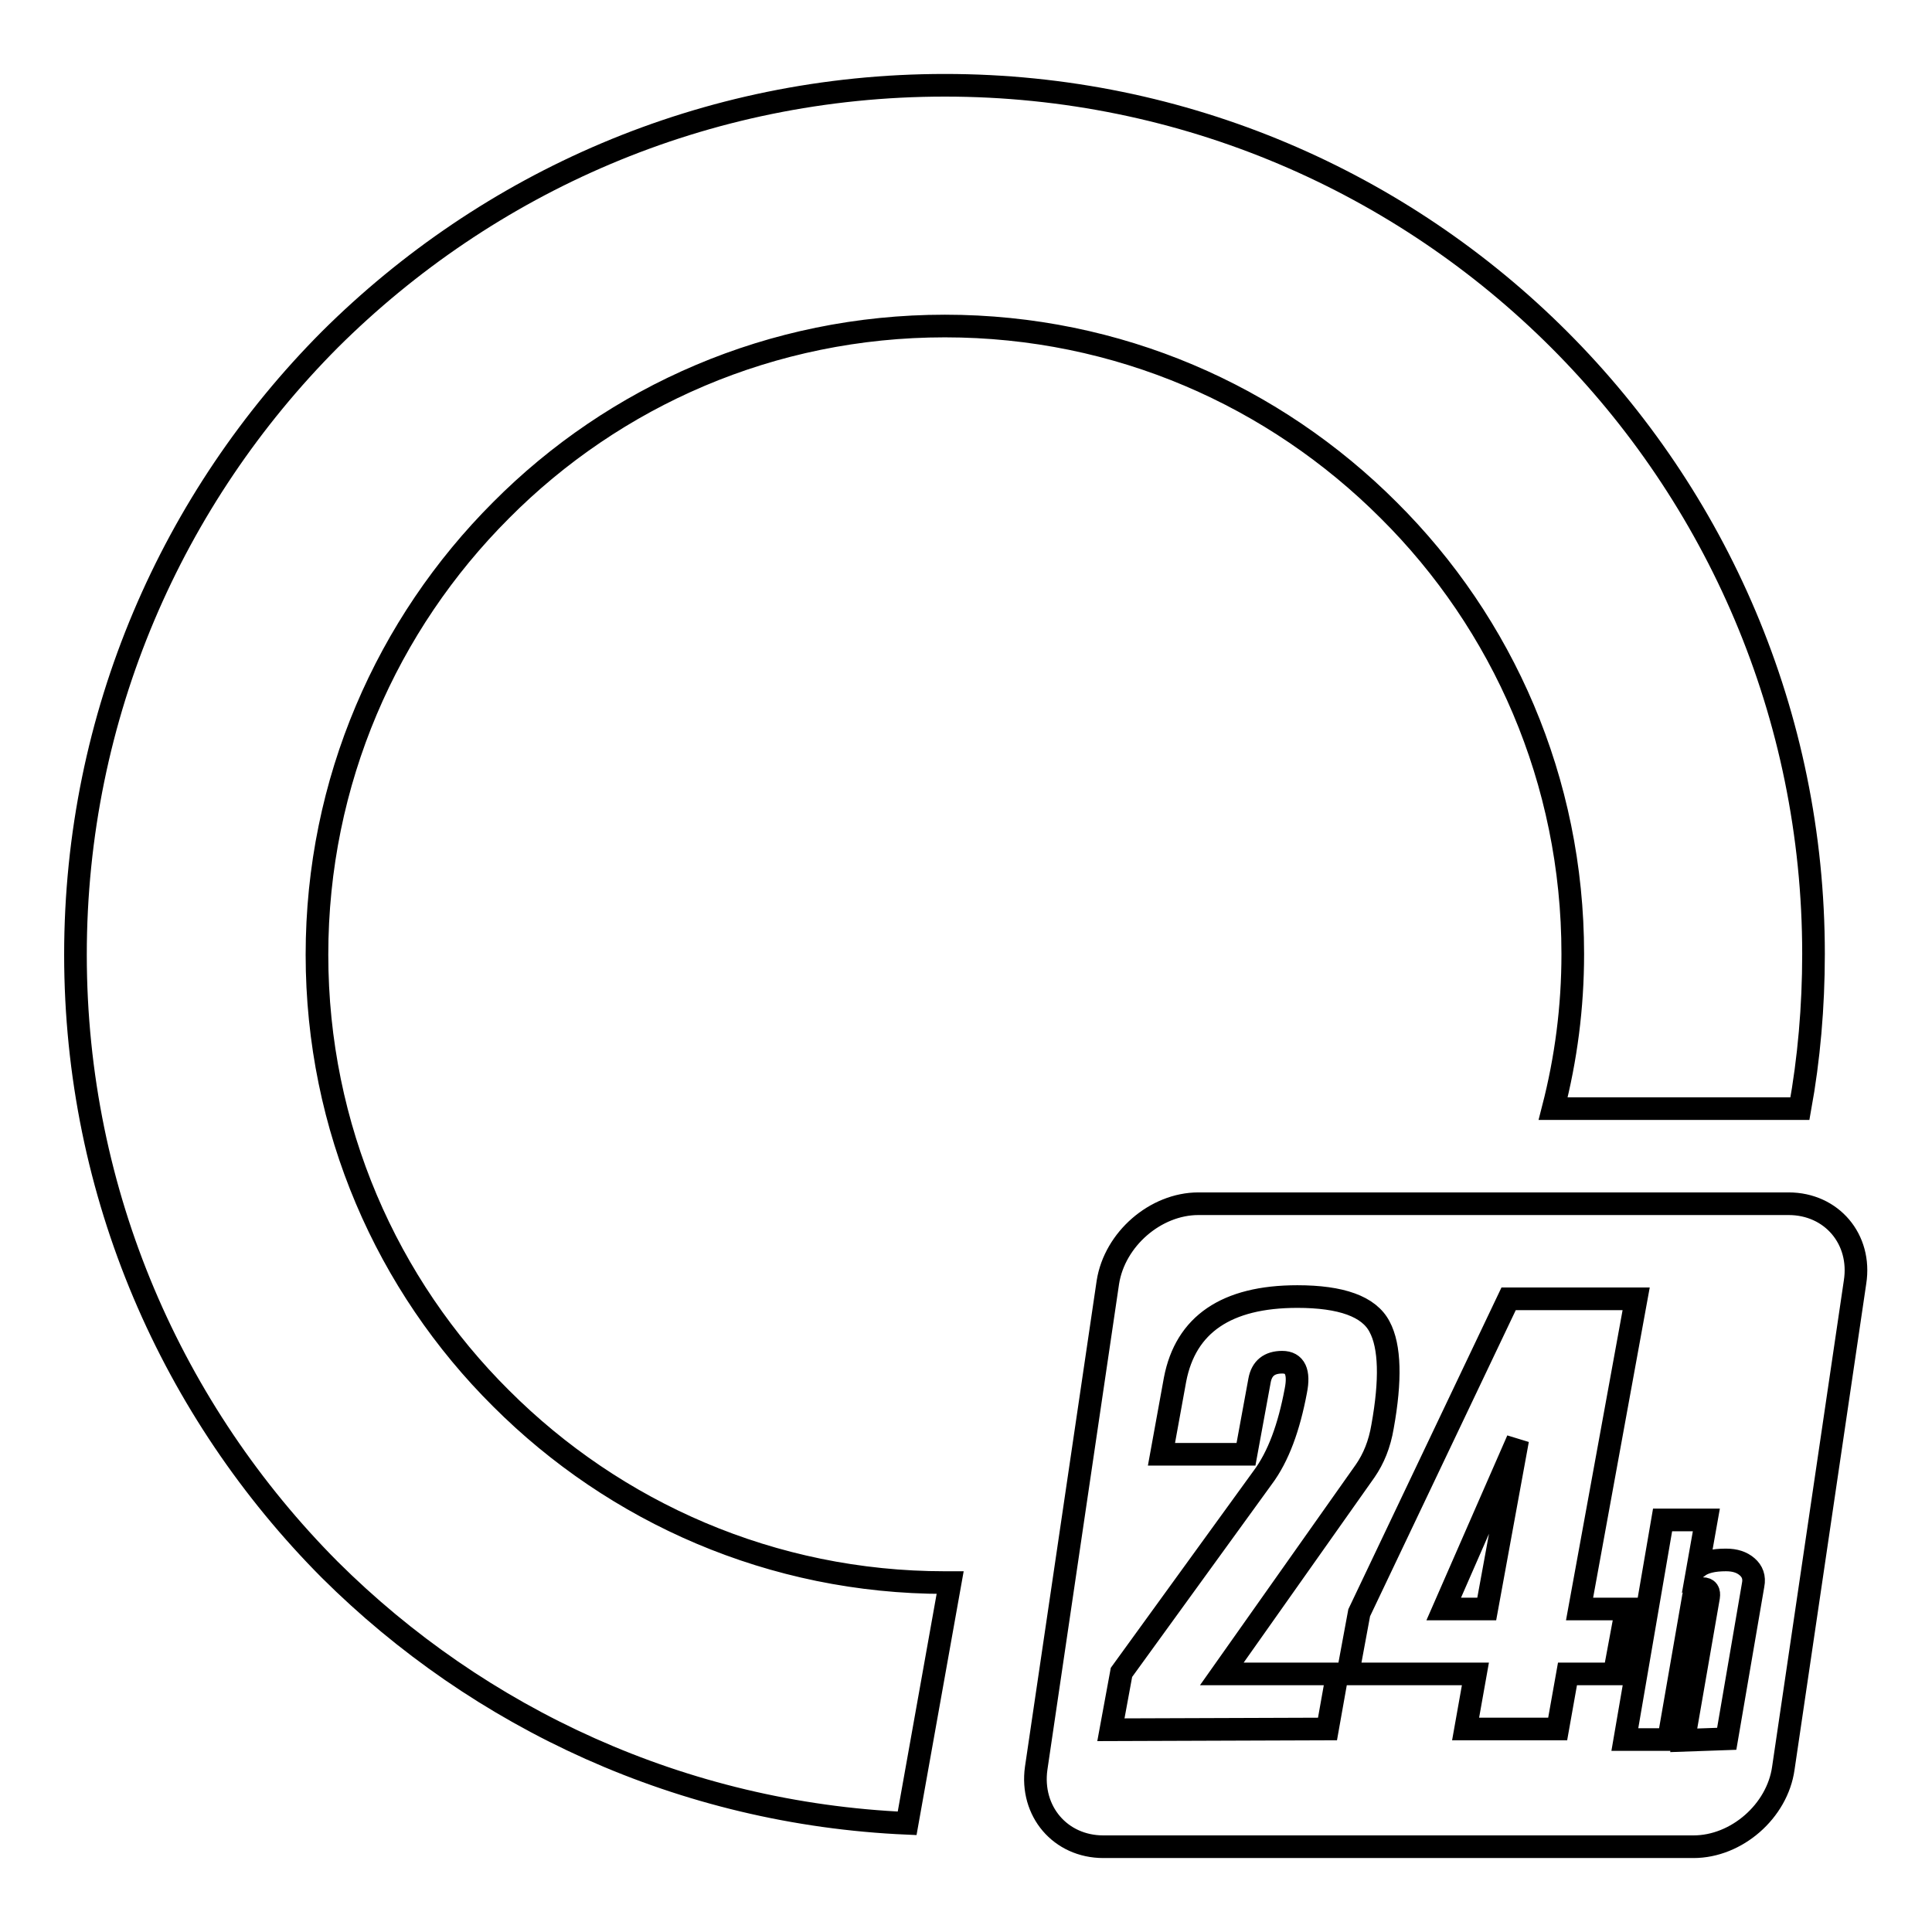 <?xml version="1.0" encoding="utf-8"?>
<!-- Svg Vector Icons : http://www.onlinewebfonts.com/icon -->
<!DOCTYPE svg PUBLIC "-//W3C//DTD SVG 1.1//EN" "http://www.w3.org/Graphics/SVG/1.1/DTD/svg11.dtd">
<svg version="1.1" xmlns="http://www.w3.org/2000/svg" xmlns:xlink="http://www.w3.org/1999/xlink" x="0px" y="0px" viewBox="0 0 256 256" enable-background="new 0 0 256 256" xml:space="preserve">
<g><g><path stroke-width="3" fill-opacity="0" stroke="#000000"  d="M197,213.2l4.1-22.4l-9.8,22.4H197L197,213.2z M125.2,11.3c31.8,0,60.6,12.9,81.4,33.7c20.8,20.8,33.7,49.6,33.7,81.4c0,7-0.6,13.9-1.8,20.5h-32.7c1.7-6.6,2.6-13.4,2.6-20.5c0-23-9.3-43.8-24.4-58.8c-15.1-15.1-35.8-24.4-58.8-24.4c-23,0-43.8,9.3-58.8,24.4C51.3,82.7,42,103.5,42,126.5c0,23,9.3,43.8,24.4,58.8c15.1,15.1,35.9,24.4,58.8,24.4h0.7l-5.7,31.9c-29.8-1.3-56.7-13.9-76.5-33.6C22.9,187.1,10,158.3,10,126.5C10,94.7,22.9,65.9,43.7,45C64.6,24.2,93.3,11.3,125.2,11.3L125.2,11.3z M213.9,221.8h-6.2l-1.3,7.3h-12.2l1.3-7.3h-16.9l1.5-8.1l19.8-41.6h16.9l-7.5,41.1h6.2L213.9,221.8L213.9,221.8z M175.9,229.1l1.3-7.3h-15.3l19-26.9c1.1-1.6,1.9-3.5,2.3-5.9c1.1-6.1,1-10.6-0.4-13.2c-1.4-2.7-5.1-4-10.9-4c-9.4,0-14.8,3.7-16.2,11l-1.8,9.9h11.2l1.8-9.8c0.3-1.6,1.3-2.4,3-2.4c1.7,0,2.3,1.3,1.8,3.8c-0.9,4.8-2.3,8.7-4.4,11.5l-18.7,25.8l-1.4,7.6L175.9,229.1L175.9,229.1z M228.8,230.4l3.5-20.4c0.2-1-0.1-1.8-0.8-2.4c-0.7-0.6-1.6-0.9-2.8-0.9c-1.7,0-2.9,0.3-3.7,0.9l1.1-6.2h-5.8l-5,29.1h5.8l3.3-19c0.1-0.7,0.5-1,1.2-1c0.7,0,0.9,0.4,0.8,1.1l-3.3,19L228.8,230.4L228.8,230.4z M158.8,159.5H237c5.7,0,9.7,4.7,8.8,10.4l-9.5,64.4c-0.8,5.7-6.2,10.4-11.9,10.4h-78.2c-5.7,0-9.7-4.7-8.9-10.4l9.5-64.4C147.7,164.2,153.1,159.5,158.8,159.5z"/></g></g>
</svg>